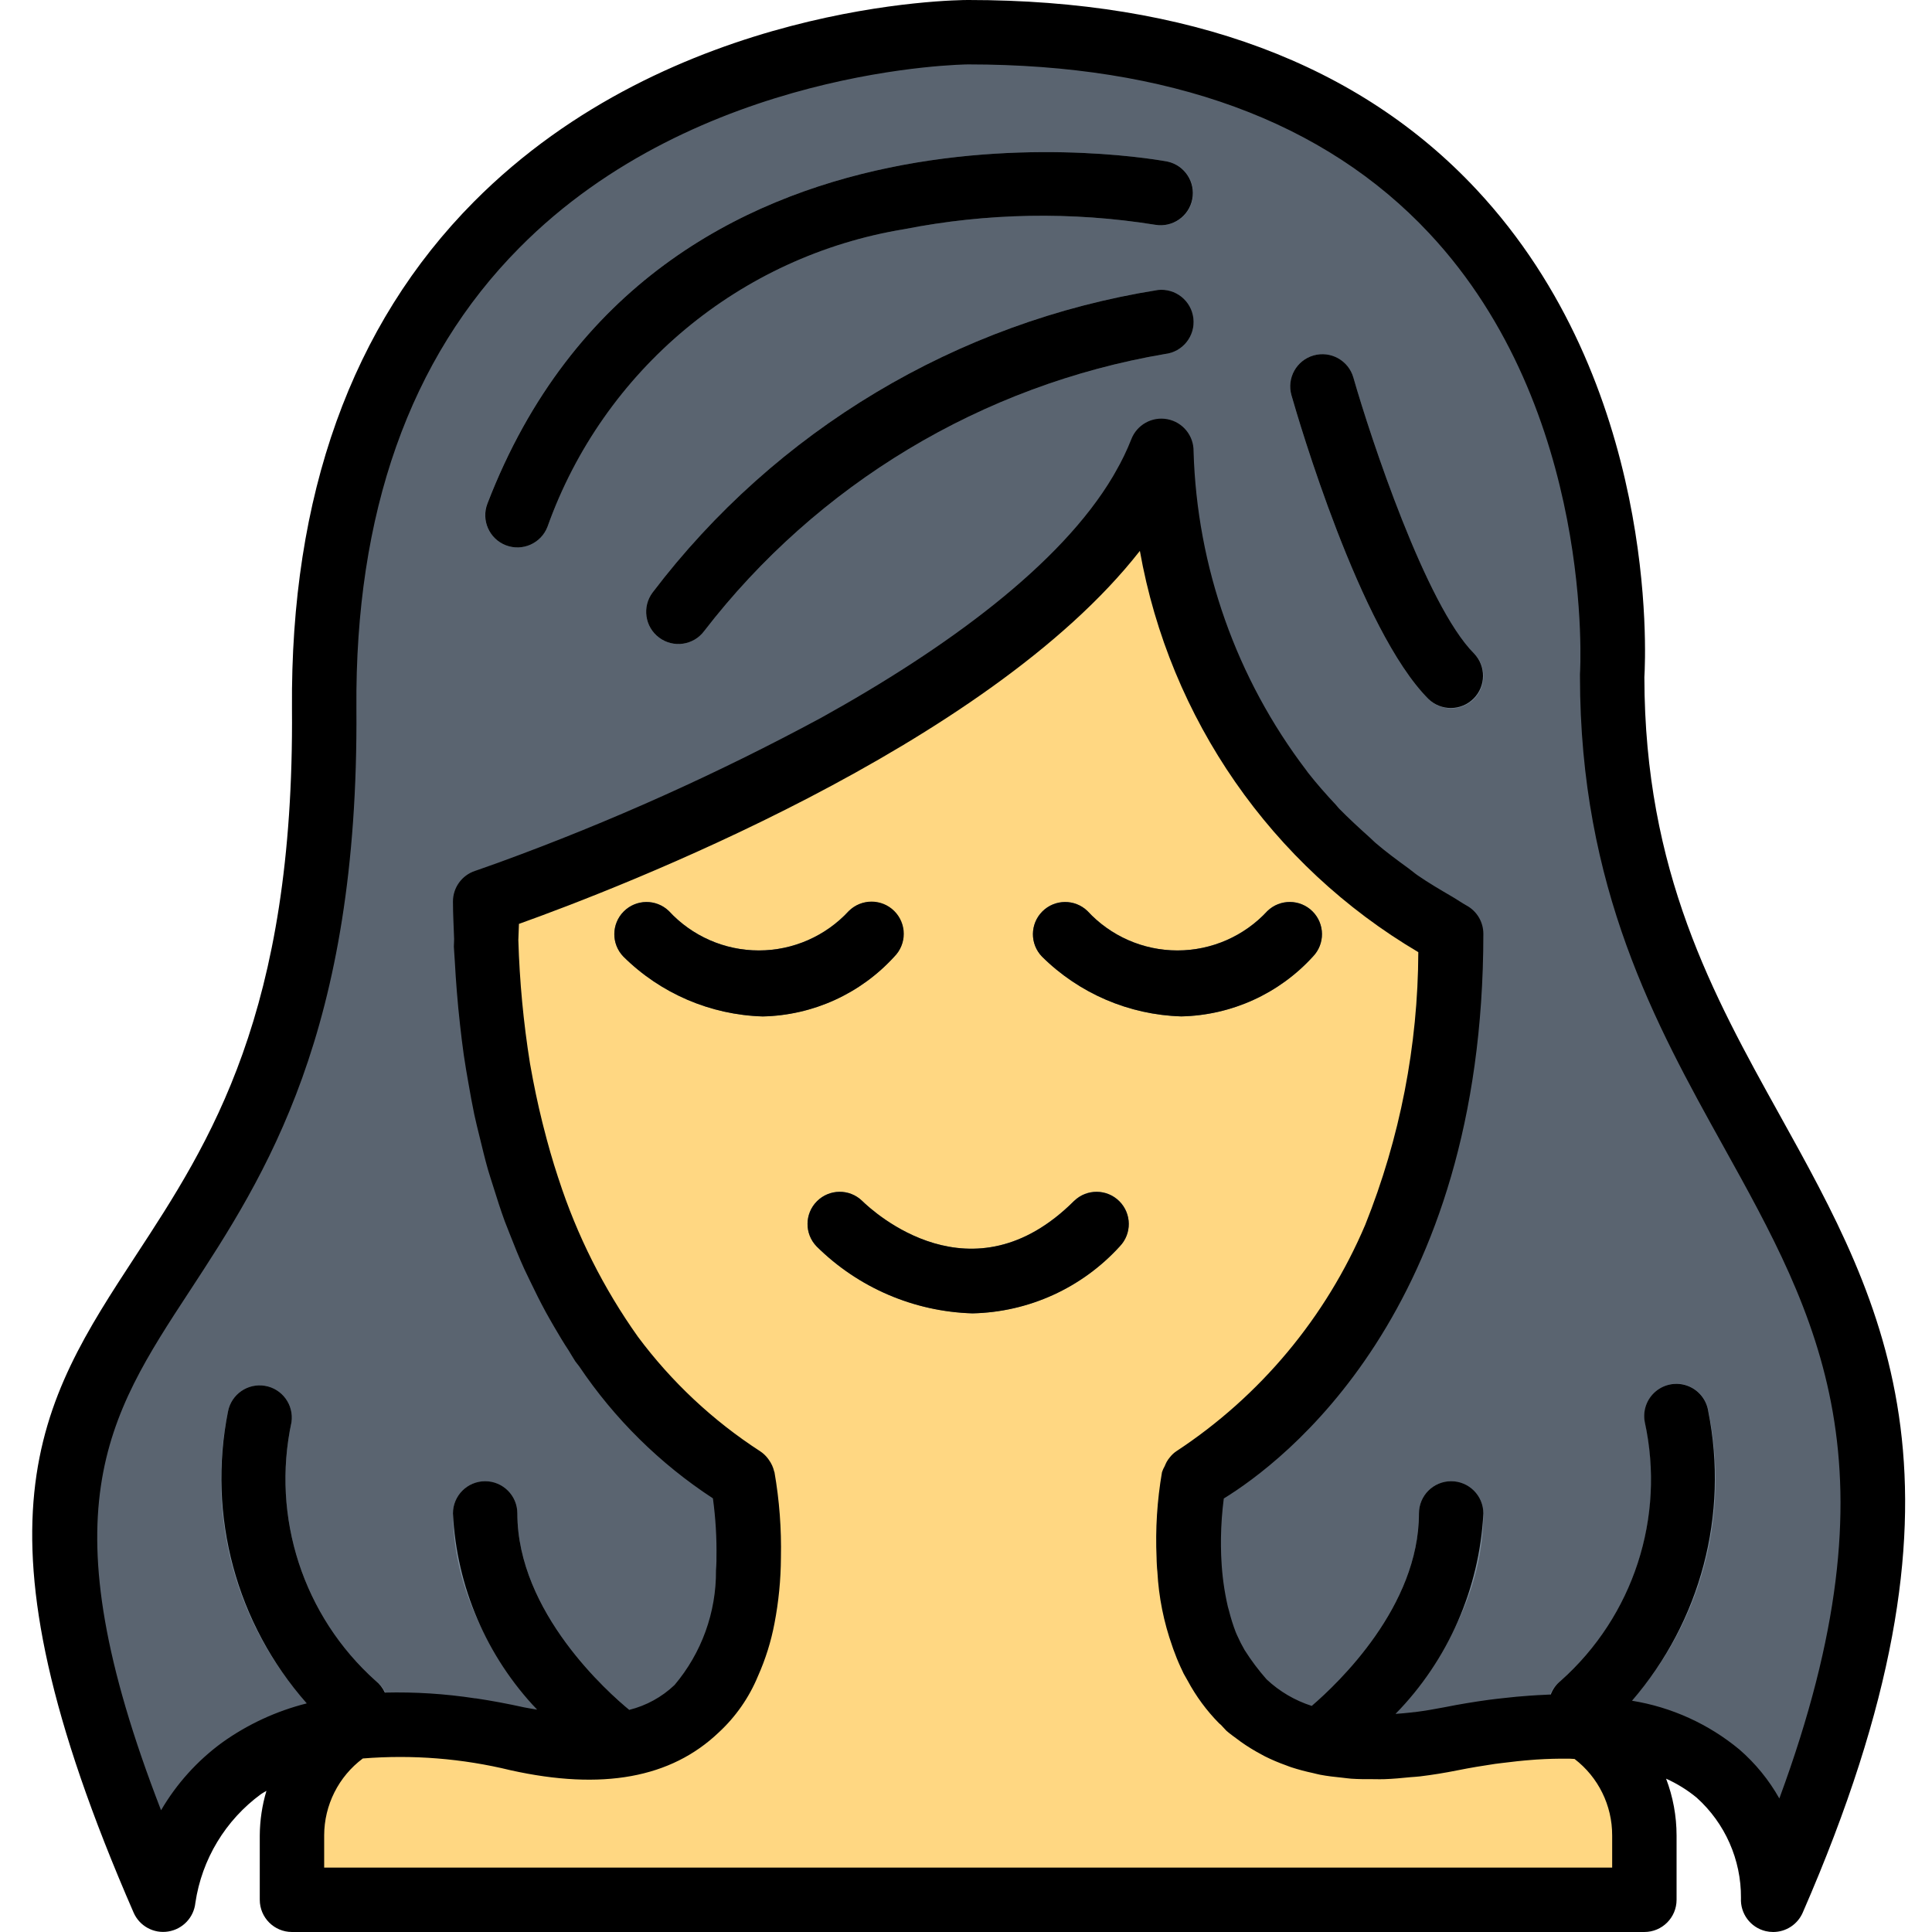 <svg height="480pt" viewBox="-7 0 479 480" width="480pt" xmlns="http://www.w3.org/2000/svg"><path d="m393.039 168s11.008-160-160-160c0 0-161.281 0-160 168 1.359 176-113.289 128-40 296 0 0 5.129-58.398 88-40 72 16 56-64.688 56-64.688s-64-31.312-64-143.312c0 0 143.586-48 168-112 0 0-1.297 80 72 120 0 104-64 135.312-64 135.312s-16 80.688 64 64.688c83.238-16.648 80 40 80 40 73.289-168-40-176-40-304zm0 0" fill="#5a6470"/><g fill="#7d8d9c"><path d="m321.039 440c-3.445 0-6.5-2.203-7.59-5.469-1.09-3.27.035-6.863 2.789-8.93.297-.219 28.801-22.09 28.801-49.602 0-4.418 3.582-8 8-8 4.418 0 8 3.582 8 8 0 35.594-33.762 61.32-35.199 62.398-1.383 1.043-3.07 1.605-4.801 1.602zm0 0"/><path d="m385.039 432c-3.445 0-6.5-2.203-7.59-5.469-1.09-3.27.035-6.863 2.789-8.93 18.098-16.07 26.102-40.66 20.938-64.305-.547-2.852.492-5.777 2.719-7.645 2.227-1.863 5.285-2.375 8-1.336 2.711 1.039 4.645 3.465 5.055 6.34 6.203 29.539-4.188 60.109-27.109 79.742-1.387 1.039-3.07 1.602-4.801 1.602zm0 0"/><path d="m145.039 440c-1.73.004-3.418-.559-4.801-1.602-1.438-1.078-35.199-26.805-35.199-62.398 0-4.418 3.582-8 8-8 4.418 0 8 3.582 8 8 0 27.52 28.52 49.391 28.801 49.602 2.754 2.066 3.879 5.66 2.789 8.93-1.09 3.266-4.145 5.469-7.59 5.469zm0 0"/><path d="m81.039 432c-1.73 0-3.414-.562-4.801-1.602-22.902-19.637-33.285-50.191-27.086-79.719.82-4.266 4.891-7.098 9.176-6.379 4.285.715 7.211 4.719 6.598 9.02-5.074 23.625 2.906 48.16 20.914 64.281 2.754 2.066 3.879 5.66 2.789 8.93-1.09 3.266-4.145 5.469-7.59 5.469zm0 0"/></g><path d="m386.223 429.078c-11.141-.414-22.289.566-33.184 2.922-25.23 5.047-40.902.535-50.551-8-3.379-3.609-6.332-7.59-8.801-11.871-2.082-4.473-3.637-9.172-4.641-14-1.707-9.973-1.711-20.156-.008-30.129v-.688c22.16-14.586 39.535-35.375 49.961-59.77 9.145-22.684 13.859-46.91 13.879-71.367 0-1.465-.121-2.918-.184-4.375-72.93-40.066-71.656-119.801-71.656-119.801-23.406 61.328-156.145 107.938-167.199 111.719-.344 3.672-.488 7.402-.602 11.145.152 34.949 10.102 69.156 28.711 98.738 9.426 13.383 21.34 24.828 35.09 33.711v.688c1.957 11.16 1.957 22.574 0 33.734-.754 3.988-1.973 7.867-3.633 11.57-1.719 4.172-4.301 7.934-7.574 11.039-8.801 8.375-22.082 12.703-44.801 7.656-13.52-3.348-27.52-4.301-41.367-2.816-9.113 5.875-14.621 15.973-14.625 26.816v16h336v-16c-.008-10.918-5.598-21.07-14.816-26.922zm0 0" fill="#ffd782"/><path d="m181.992 252.52c-13.004-.391-25.375-5.703-34.609-14.863-3.035-3.137-3-8.125.082-11.215 3.082-3.09 8.07-3.141 11.215-.113 5.754 6.242 13.859 9.797 22.352 9.797s16.598-3.555 22.352-9.797c3.141-3.031 8.129-2.988 11.215.098 3.086 3.086 3.129 8.074.098 11.215-8.402 9.23-20.223 14.609-32.703 14.879zm0 0" fill="#5a6470"/><path d="m285.992 252.52c-13.004-.391-25.375-5.703-34.609-14.863-3.035-3.137-3-8.125.082-11.215 3.082-3.09 8.07-3.141 11.215-.113 5.754 6.242 13.859 9.797 22.352 9.797s16.598-3.555 22.352-9.797c3.141-3.031 8.129-2.988 11.215.098 3.086 3.086 3.129 8.074.098 11.215-8.402 9.23-20.223 14.609-32.703 14.879zm0 0" fill="#5a6470"/><path d="m234.102 326.289c-14.547-.438-28.387-6.383-38.719-16.633-3.035-3.137-3-8.125.082-11.215 3.082-3.09 8.07-3.141 11.215-.113 2.758 2.711 27.328 25.383 52.703 0 3.141-3.031 8.129-2.988 11.215.098 3.086 3.086 3.129 8.074.098 11.215-9.398 10.328-22.629 16.348-36.594 16.648zm0 0" fill="#5a6470"/><path d="m121.039 136c-2.637 0-5.102-1.301-6.594-3.473-1.492-2.172-1.816-4.941-.871-7.398 41.961-109.031 167.785-85.219 169.066-84.969 4.254.938 6.977 5.105 6.125 9.375-.855 4.273-4.965 7.078-9.254 6.312-20.703-3.324-41.828-2.953-62.402 1.098-40.785 6.688-74.719 35-88.605 73.926-1.188 3.09-4.156 5.129-7.465 5.129zm0 0" fill="#7d8d9c"/><path d="m161.039 160c-3.031 0-5.801-1.711-7.156-4.422-1.355-2.711-1.062-5.953.758-8.379 30.598-40.281 75.555-67.199 125.512-75.152 4.391-.488 8.348 2.672 8.84 7.066.488 4.391-2.672 8.348-7.066 8.84-45.457 7.742-86.332 32.324-114.488 68.848-1.508 2.012-3.879 3.199-6.398 3.199zm0 0" fill="#7d8d9c"/><path d="m353.039 176c-2.121 0-4.156-.844-5.656-2.344-16.977-16.977-32.336-69.52-34.031-75.457-1.215-4.246 1.242-8.676 5.492-9.891 4.246-1.215 8.676 1.242 9.891 5.492 4.305 15 18.066 56.598 29.969 68.543 2.289 2.289 2.973 5.73 1.73 8.723-1.238 2.988-4.156 4.938-7.395 4.934zm0 0" fill="#7d8d9c"/><path d="m214.695 226.344c-3.125-3.121-8.188-3.121-11.312 0-5.754 6.242-13.859 9.797-22.352 9.797s-16.598-3.555-22.352-9.797c-3.145-3.027-8.133-2.977-11.215.113-3.082 3.09-3.117 8.082-.082 11.215 9.234 9.16 21.605 14.473 34.609 14.863 12.477-.262 24.297-5.637 32.703-14.863 1.504-1.5 2.352-3.539 2.352-5.664s-.848-4.164-2.352-5.664zm0 0"/><path d="m285.992 252.52c12.477-.266 24.297-5.637 32.703-14.863 3.031-3.141 2.988-8.129-.098-11.215-3.086-3.086-8.074-3.129-11.215-.098-5.754 6.242-13.859 9.797-22.352 9.797s-16.598-3.555-22.352-9.797c-3.145-3.027-8.133-2.977-11.215.113-3.082 3.09-3.117 8.082-.082 11.215 9.238 9.156 21.609 14.461 34.609 14.848zm0 0"/><path d="m259.383 298.344c-25.375 25.367-49.945 2.695-52.703 0-3.145-3.027-8.133-2.977-11.215.113-3.082 3.09-3.117 8.082-.082 11.215 10.332 10.25 24.172 16.195 38.719 16.633 13.961-.297 27.191-6.309 36.594-16.633 3.031-3.141 2.988-8.129-.098-11.215-3.086-3.086-8.074-3.129-11.215-.098zm0 0"/><path d="m118.184 135.473c4.125 1.582 8.75-.477 10.336-4.602 13.887-38.926 47.824-67.238 88.609-73.926 20.57-4.051 41.695-4.422 62.398-1.098 4.27.723 8.34-2.082 9.184-6.332.84-4.246-1.848-8.395-6.07-9.355-1.266-.25-127.09-24.062-169.043 84.969-1.59 4.121.465 8.754 4.586 10.344zm0 0"/><path d="m280.168 72.047c-49.961 7.949-94.926 34.871-125.527 75.152-2.652 3.535-1.938 8.551 1.598 11.199 3.535 2.652 8.551 1.938 11.199-1.598 28.156-36.523 69.035-61.105 114.496-68.848 4.395-.492 7.555-4.449 7.066-8.84-.492-4.395-4.449-7.555-8.84-7.066zm0 0"/><path d="m347.391 173.656c3.141 3.031 8.129 2.988 11.215-.098 3.086-3.086 3.129-8.074.098-11.215-11.902-11.945-25.664-53.543-29.961-68.543-1.215-4.25-5.645-6.707-9.891-5.492-4.25 1.215-6.707 5.645-5.492 9.891 1.695 5.938 17.055 58.48 34.031 75.457zm0 0"/><path d="m34.277 479.879c3.613-.566 6.387-3.492 6.762-7.125 1.605-10.828 7.484-20.559 16.32-27.02.414-.301.902-.527 1.336-.797-1.074 3.59-1.629 7.316-1.656 11.062v16c0 4.418 3.582 8 8 8h336c4.418 0 8-3.582 8-8v-16c-.004-4.816-.887-9.59-2.602-14.09 2.727 1.227 5.277 2.809 7.586 4.707 7.066 6.352 11.078 15.426 11.016 24.926-.223 3.871 2.363 7.344 6.137 8.242.609.141 1.234.215 1.863.215 3.184 0 6.062-1.883 7.336-4.801 45.902-105.238 20.801-150.398-5.777-198.289-16.461-29.645-33.488-60.293-33.559-108.664.344-5.727 3.336-72.91-41.672-121.117-29.184-31.273-71.688-47.129-126.328-47.129-2.984 0-73.602.566-122.809 50.129-30.398 30.625-45.598 72.992-45.191 125.934.594 75.656-20.359 107.691-38.84 135.938-24 36.734-42.992 65.754-.496 163.199 1.465 3.328 4.984 5.25 8.574 4.68zm358.762-23.879v8h-320v-8c.012-7.527 3.57-14.609 9.602-19.113 12.309-.992 24.703-.004 36.703 2.922 22.832 5.07 39.863 1.91 51.703-9.367 4.227-3.898 7.555-8.672 9.754-13.984 1.879-4.203 3.262-8.613 4.117-13.137 1.039-5.395 1.574-10.871 1.602-16.359.152-7.102-.383-14.203-1.602-21.199 0-.059-.055-.098-.07-.152-.234-1.047-.684-2.031-1.312-2.898-.105-.152-.191-.285-.312-.43-.523-.672-1.152-1.254-1.863-1.723-11.727-7.594-22.004-17.219-30.352-28.422-8.523-11.988-15.172-25.207-19.711-39.199l-.18-.531c-1.301-3.949-2.504-8.133-3.605-12.512-.09-.375-.184-.734-.281-1.109-1.125-4.523-2.121-9.262-2.992-14.219l-.062-.336c-1.625-10.156-2.594-20.41-2.898-30.695.051-1.336.09-2.672.152-4 24.41-8.734 116.16-43.934 154.266-92.672 7.418 41.73 32.684 78.141 69.176 99.695-.078 23.211-4.555 46.191-13.184 67.738-9.754 22.973-26.082 42.551-46.938 56.262-.609.41-1.148.918-1.598 1.496-.301.355-.57.738-.801 1.145-.176.336-.332.68-.473 1.031-.281.484-.512.996-.688 1.531-1.207 7.008-1.66 14.125-1.344 21.23 0 .656.047 1.305.078 1.984 0 .488.082.977.121 1.473.332 6.332 1.586 12.586 3.711 18.559.074.23.152.457.234.688.543 1.527 1.168 3.074 1.863 4.578l.152.312c.191.406.375.797.574 1.23.305.574.648 1.152.984 1.734 2.09 3.895 4.723 7.465 7.824 10.609.137.137.297.23.426.359.621.68 1.125 1.215 1.375 1.473.984.871 2.07 1.602 3.129 2.398.16.113.312.234.461.352 1.629 1.156 3.332 2.203 5.098 3.137.289.152.574.328.871.473 1.707.852 3.461 1.598 5.258 2.234.438.156.855.344 1.305.484 1.773.574 3.574 1.055 5.398 1.441.586.129 1.145.297 1.742.41 1.793.344 3.676.559 5.602.75.719.07 1.398.184 2.129.238 1.887.129 3.871.137 5.863.121.801 0 1.602.047 2.398 0 2.098-.07 4.289-.27 6.496-.496.801-.07 1.523-.094 2.32-.191 3.023-.367 6.145-.863 9.363-1.512 3.215-.648 6.316-1.152 9.344-1.602l1.598-.199c2.633-.336 5.199-.617 7.68-.801l1.039-.078c2.711-.172 5.324-.242 7.844-.207h.391c.406 0 .801.062 1.184.07 5.902 4.527 9.355 11.547 9.336 18.984zm-353.449-135.199c18.746-28.672 42.074-64.344 41.457-144.801-.367-48.449 13.238-86.953 40.449-114.398 44.383-44.93 110.895-45.602 111.543-45.602 49.961 0 88.496 14.113 114.535 41.945 41.32 44.133 37.535 108.871 37.465 109.52v.535c0 52.648 18.895 86.664 35.566 116.68 23.656 42.602 44.344 79.84 13.969 162.145-2.582-4.59-5.934-8.699-9.91-12.152-7.66-6.352-16.875-10.539-26.695-12.129 17.062-19.746 24.055-46.266 18.949-71.863-.41-2.875-2.344-5.301-5.059-6.34-2.711-1.039-5.773-.527-8 1.34-2.223 1.863-3.266 4.789-2.715 7.641 5.164 23.629-2.832 48.207-20.906 64.281-1.113.883-1.961 2.055-2.457 3.391l-1.352.07c-1.27.051-2.559.129-3.863.219-2.168.145-4.391.359-6.656.621-1.199.137-2.398.258-3.613.426-3.516.488-7.098 1.062-10.801 1.809-2.562.5-5.031.91-7.418 1.223-.285 0-.551.047-.801.082-1.391.168-2.719.262-4.055.367 13.086-13.398 20.84-31.105 21.816-49.809 0-4.418-3.582-8-8-8-4.418 0-8 3.582-8 8 0 23.078-20 42.121-26.648 47.824-4.176-1.34-8-3.586-11.199-6.586-2.02-2.285-3.852-4.73-5.48-7.309-.66-1.141-1.258-2.312-1.793-3.516-.152-.352-.312-.652-.445-1.023-.633-1.668-1.168-3.371-1.602-5.102-.105-.387-.223-.801-.32-1.152-.887-3.84-1.422-7.754-1.602-11.688 0-.371-.039-.73-.055-1.082-.055-1.496-.062-2.918-.047-4.289.047-3.27.281-6.535.703-9.781 14.566-8.953 64.488-46.352 64.488-140.297 0-2.926-1.598-5.621-4.168-7.023-1.238-.68-2.297-1.449-3.496-2.145-2.977-1.742-5.969-3.488-8.68-5.367-.801-.555-1.473-1.16-2.25-1.723-2.84-2.062-5.645-4.133-8.191-6.316-.504-.426-.91-.891-1.406-1.32-2.68-2.402-5.281-4.801-7.641-7.203-.289-.301-.52-.621-.801-.934-2.465-2.625-4.801-5.289-6.934-8-.145-.184-.258-.375-.402-.562-17.402-22.852-27.203-50.582-28.031-79.293.051-3.879-2.688-7.234-6.496-7.961-3.809-.73-7.59 1.379-8.977 5-1.086 2.758-2.379 5.434-3.863 8-.223.391-.441.801-.664 1.168-13.016 22.008-41.391 42.742-72.504 60-25.785 13.91-52.547 25.926-80.07 35.953-1.602.574-3.305 1.191-4.867 1.727l-1.102.383c-3.27 1.098-5.469 4.168-5.457 7.617 0 3.199.191 6.191.289 9.281 0 .648-.051 1.223-.066 1.887.051 1.223.176 2.398.234 3.609.137 2.52.297 4.984.496 7.414.215 2.824.496 5.602.801 8.375.285 2.555.582 5.074.934 7.523.352 2.445.754 4.742 1.168 7.086.457 2.602.914 5.207 1.441 7.695.398 1.898.879 3.738 1.328 5.602.672 2.766 1.336 5.535 2.086 8.16.395 1.367.848 2.695 1.266 4.047.934 3 1.879 5.969 2.902 8.762.379 1.008.801 1.973 1.168 2.973 1.191 3.066 2.402 6.059 3.688 8.883.434.949.898 1.863 1.344 2.801 1.32 2.773 2.664 5.453 4.051 8 .641 1.168 1.305 2.301 1.961 3.445 1.215 2.082 2.398 4.082 3.664 5.984.566.887 1.07 1.832 1.652 2.703.305.426.641.801.953 1.227 8.77 13.047 20.066 24.199 33.227 32.801.668 4.898.965 9.844.879 14.789v.73c0 .797-.074 1.598-.113 2.398.074 10.406-3.574 20.496-10.289 28.449-3.148 3.004-7.031 5.133-11.254 6.184-5.008-4.113-27.809-24.168-27.809-48.809 0-4.418-3.582-8-8-8-4.418 0-8 3.582-8 8 .906 18.23 8.324 35.527 20.902 48.754-1.07-.203-2.031-.312-3.199-.562-4.117-.91-8.109-1.656-12-2.238h-.176c-7.426-1.141-14.938-1.621-22.449-1.434-.516-1.141-1.297-2.141-2.277-2.918-18.008-16.121-25.988-40.656-20.914-64.281.613-4.301-2.312-8.305-6.598-9.02-4.285-.719-8.355 2.113-9.176 6.379-5.18 25.902 2.062 52.738 19.566 72.52-7.566 1.902-14.711 5.211-21.055 9.754-6.148 4.504-11.301 10.219-15.145 16.801-28.762-74.188-13.48-97.555 7.07-128.953zm0 0"/></svg>